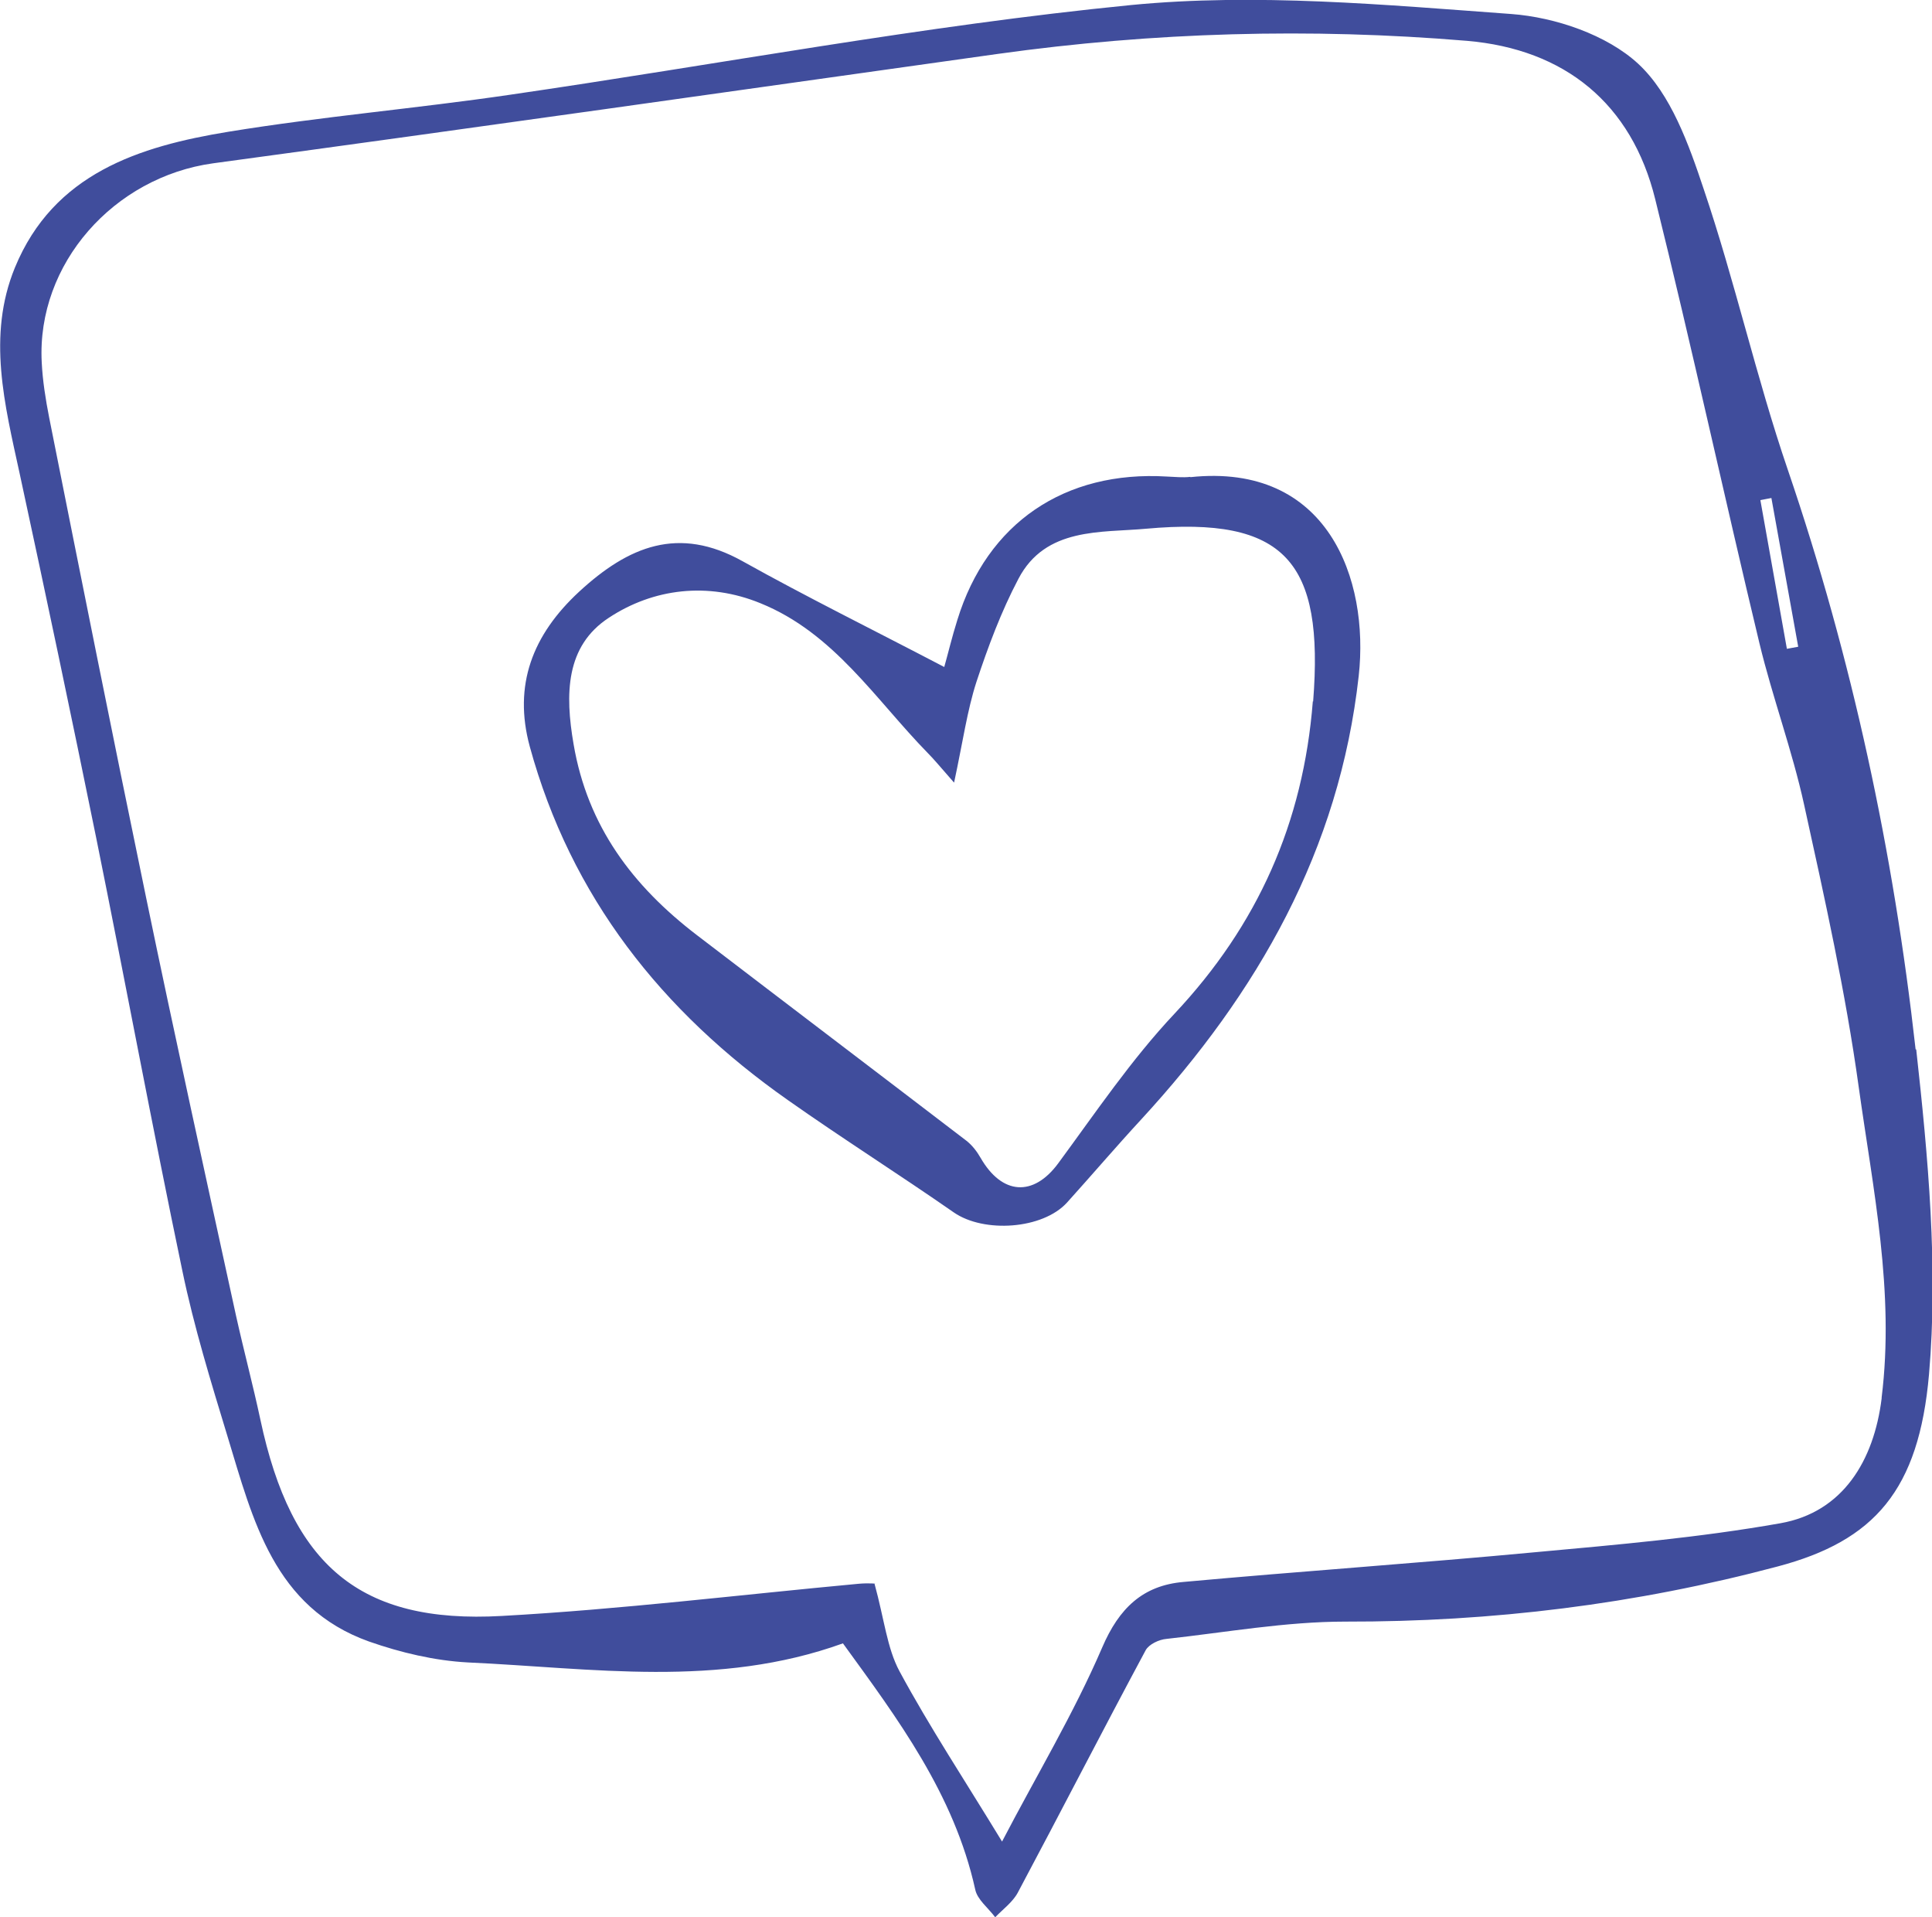<?xml version="1.0" encoding="UTF-8"?>
<svg id="Laag_2" data-name="Laag 2" xmlns="http://www.w3.org/2000/svg" viewBox="0 0 64.84 64.33">
  <defs>
    <style>
      .cls-1 {
        fill: #404d9c;
        stroke-width: 0px;
      }
    </style>
  </defs>
  <g id="Layer_1" data-name="Layer 1">
    <g>
      <path class="cls-1" d="M64.29,35.21c-.74-6.62-2.13-13.12-4.29-19.45-1.06-3.1-1.77-6.31-2.82-9.41-.5-1.5-1.1-3.19-2.2-4.21-1.05-.97-2.78-1.56-4.26-1.67-4.25-.31-8.56-.71-12.77-.3-6.98.69-13.89,2-20.84,3.01-3.14.46-6.31.73-9.44,1.24-3,.49-5.87,1.4-7.17,4.56-.94,2.29-.34,4.61.16,6.91.88,4.07,1.74,8.15,2.57,12.23.98,4.84,1.88,9.69,2.89,14.52.39,1.88.96,3.73,1.52,5.57.85,2.79,1.55,5.73,4.75,6.87,1.06.37,2.19.64,3.31.7,4.18.19,8.4.87,12.59-.64,1.83,2.52,3.73,5.05,4.44,8.26.07.34.44.62.67.93.26-.27.59-.51.76-.83,1.44-2.7,2.84-5.43,4.29-8.13.11-.2.45-.36.7-.38,2-.22,4-.58,6-.58,4.93.01,9.74-.58,14.51-1.85,3.25-.86,4.74-2.56,5.08-6.45.31-3.59-.03-7.29-.43-10.9ZM59.45,16.71c.3,1.66.6,3.32.9,4.99-.13.02-.25.05-.38.07l-.89-4.99c.12-.02.25-.05.37-.07ZM63.15,46.92c-.26,2.09-1.3,3.82-3.4,4.19-2.71.48-5.47.72-8.21.97-3.94.37-7.89.64-11.83,1-1.35.12-2.15.87-2.72,2.2-.96,2.23-2.22,4.32-3.36,6.51-1.26-2.07-2.43-3.84-3.44-5.71-.42-.78-.51-1.74-.84-2.94.13,0-.2-.03-.53,0-3.99.37-7.98.86-11.98,1.08-4.77.27-7.06-1.7-8.1-6.58-.25-1.17-.56-2.33-.82-3.5-1.02-4.68-2.05-9.35-3.02-14.04-1.11-5.36-2.18-10.72-3.25-16.09-.12-.61-.22-1.24-.25-1.86-.17-3.3,2.42-6.21,5.75-6.67,8.78-1.19,17.56-2.44,26.33-3.67,5.23-.73,10.48-.88,15.75-.44,3.29.28,5.53,2.11,6.32,5.31,1.23,4.96,2.31,9.95,3.5,14.91.44,1.82,1.1,3.59,1.5,5.42.69,3.14,1.39,6.28,1.83,9.46.48,3.44,1.21,6.87.77,10.42Z"/>
      <path class="cls-1" d="M39.95,16c-.26.03-.52,0-.78-.01-3.44-.21-6.04,1.56-7.04,4.81-.18.57-.32,1.16-.44,1.58-2.41-1.26-4.62-2.35-6.77-3.55-2.15-1.2-3.83-.5-5.48,1.02-1.57,1.45-2.22,3.14-1.66,5.2,1.38,5.04,4.43,8.89,8.66,11.86,1.83,1.29,3.73,2.49,5.57,3.77,1.01.7,2.98.57,3.8-.33.84-.93,1.65-1.88,2.5-2.8,3.9-4.24,6.64-9.02,7.29-14.87.36-3.25-1.04-7.16-5.65-6.67ZM44.06,23.53c-.32,4.08-1.85,7.51-4.64,10.48-1.45,1.54-2.65,3.32-3.91,5.03-.83,1.12-1.88,1.06-2.6-.19-.12-.21-.28-.42-.47-.57-3.02-2.31-6.04-4.6-9.06-6.91-2.14-1.64-3.66-3.64-4.13-6.4-.29-1.68-.27-3.29,1.18-4.24,1.5-.99,3.33-1.21,5.09-.49,2.47,1,3.86,3.23,5.62,5.03.2.2.38.42.88.99.3-1.4.44-2.42.75-3.38.39-1.18.83-2.36,1.41-3.46.91-1.74,2.78-1.54,4.29-1.68,4.67-.42,5.97,1.1,5.6,5.8Z"/>
    </g>
  </g>
</svg>